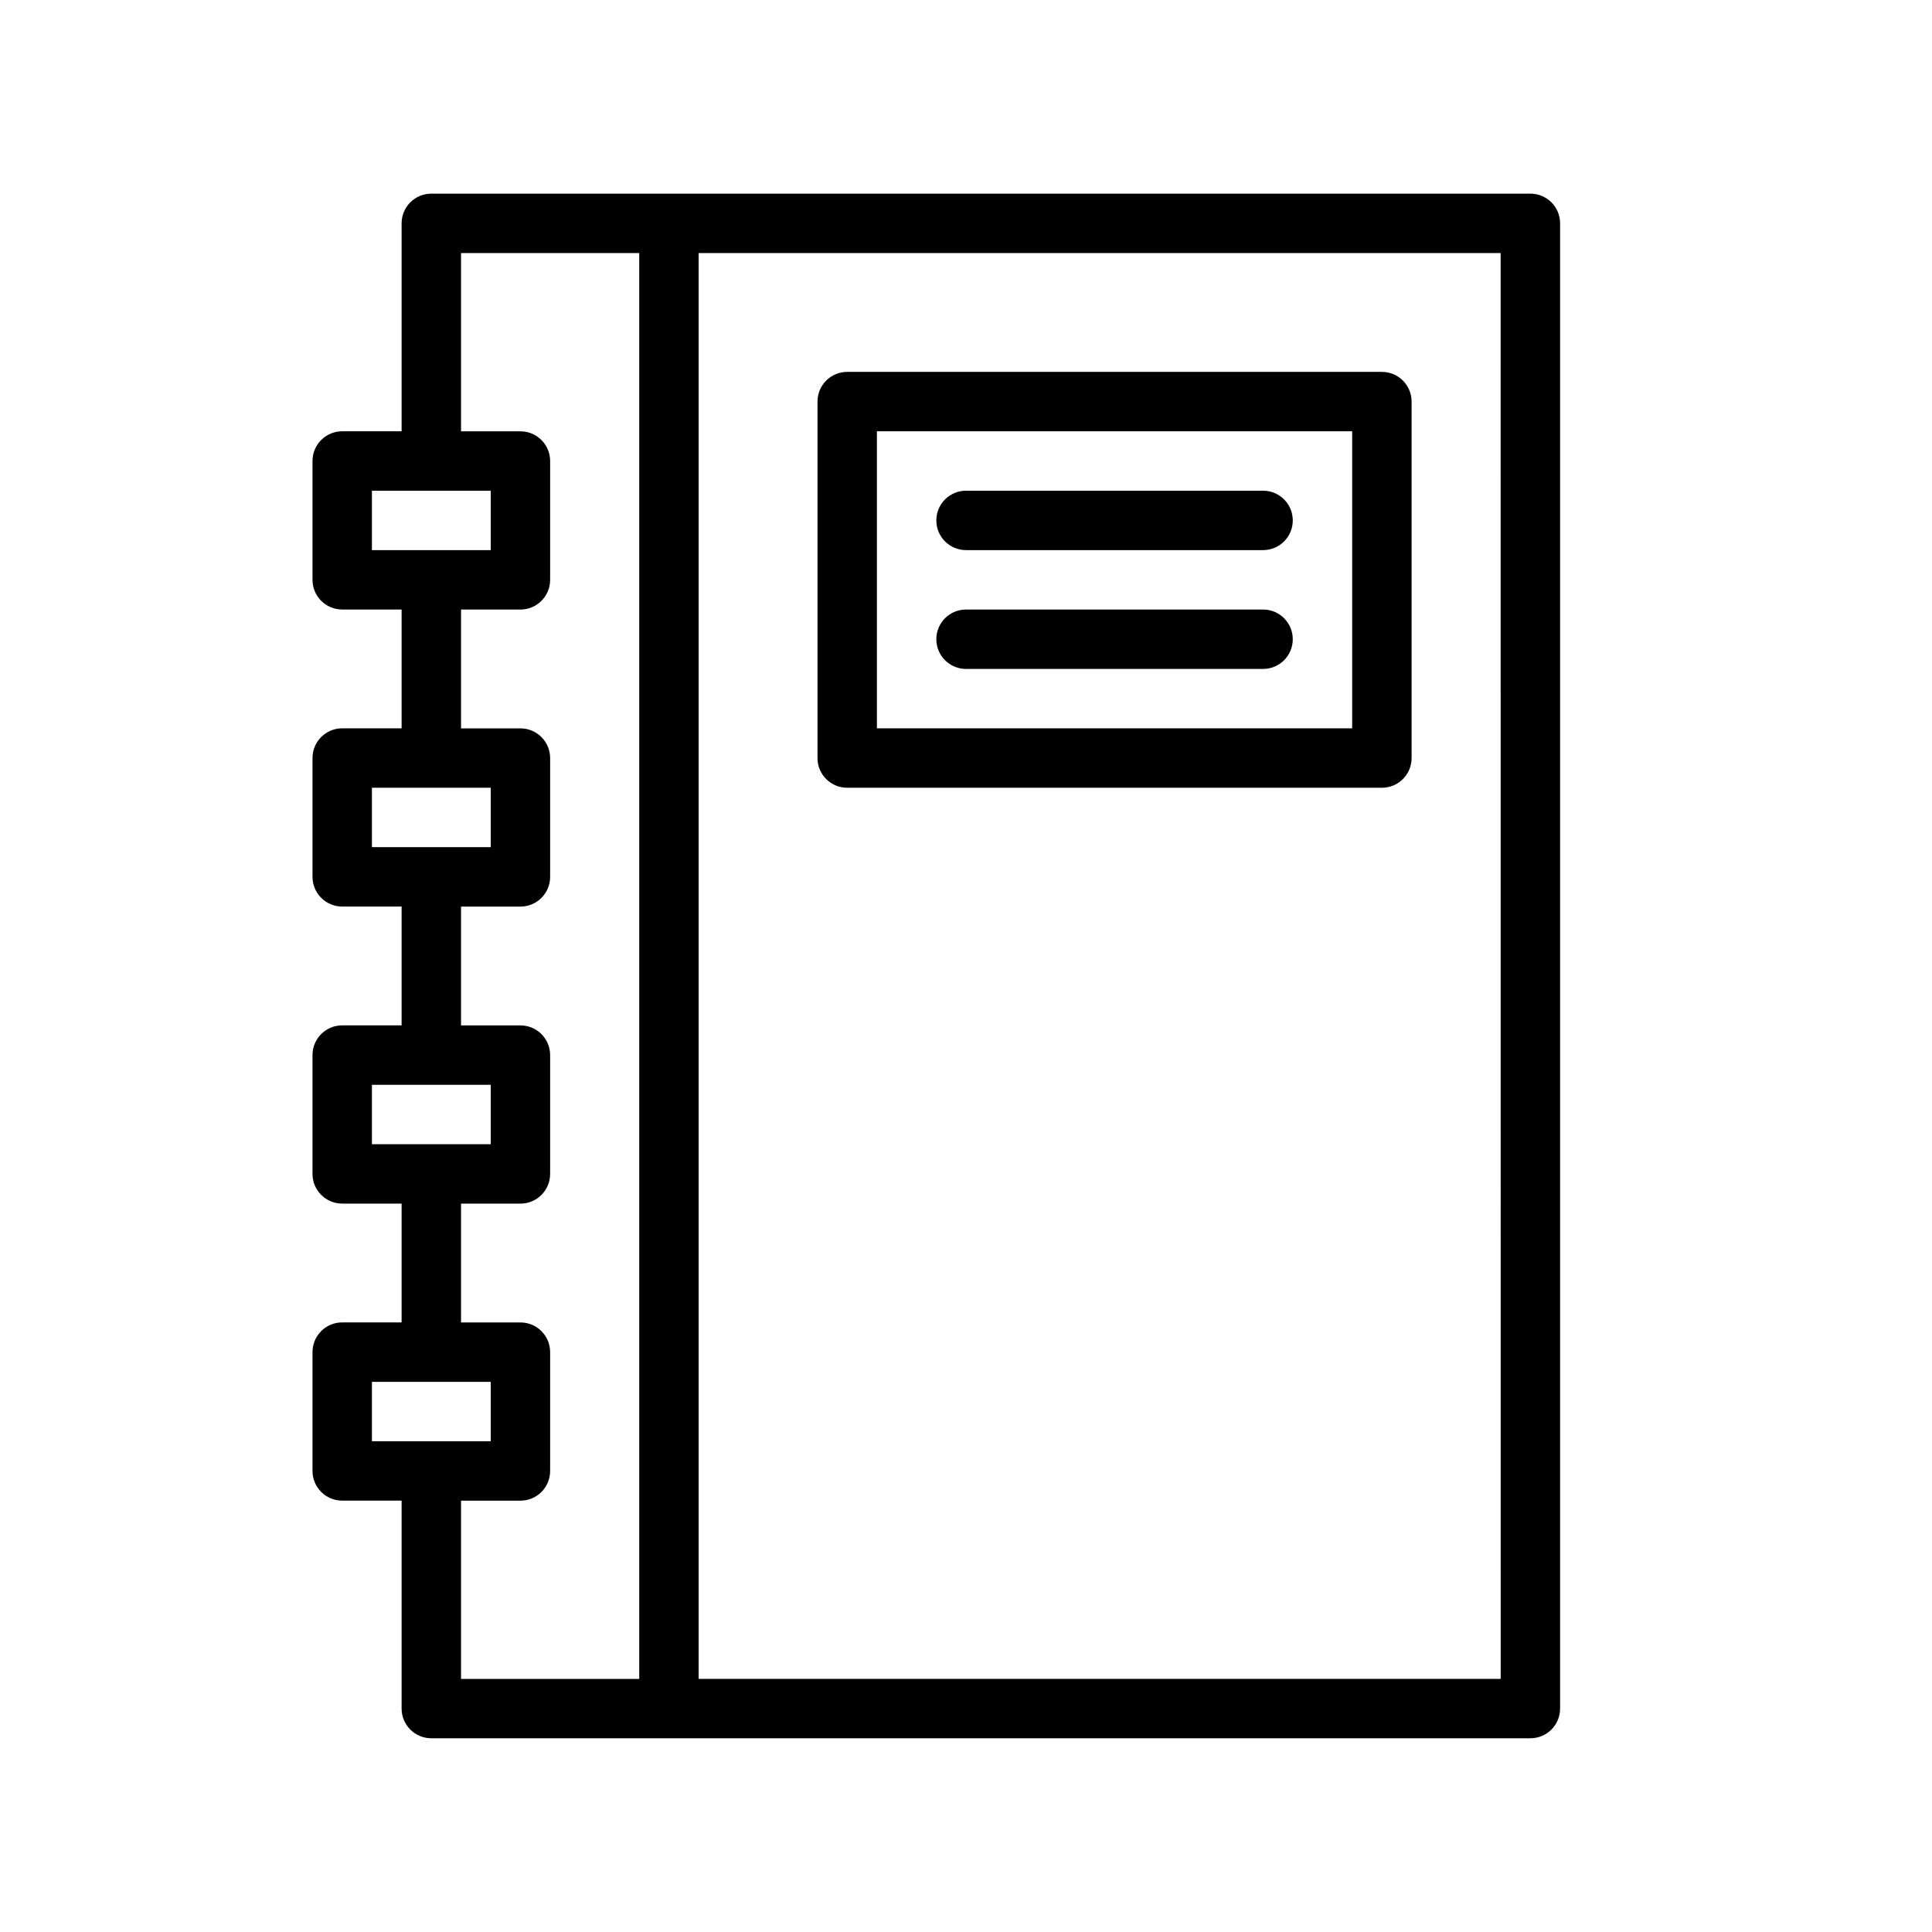 <?xml version="1.0" encoding="UTF-8"?>
<!-- Uploaded to: ICON Repo, www.svgrepo.com, Generator: ICON Repo Mixer Tools -->
<svg fill="#000000" width="800px" height="800px" version="1.1" viewBox="144 144 512 512" xmlns="http://www.w3.org/2000/svg">
 <path d="m549.57 195.32h-291.27c-4.344 0-7.871 3.519-7.871 7.871v55.105h-15.742c-4.344 0-7.871 3.519-7.871 7.871v31.488c0 4.352 3.527 7.871 7.871 7.871h15.742v31.488h-15.742c-4.344 0-7.871 3.519-7.871 7.871v31.488c0 4.352 3.527 7.871 7.871 7.871h15.742v31.488h-15.742c-4.344 0-7.871 3.519-7.871 7.871v31.488c0 4.352 3.527 7.871 7.871 7.871h15.742v31.488h-15.742c-4.344 0-7.871 3.519-7.871 7.871v31.488c0 4.352 3.527 7.871 7.871 7.871h15.742v55.105c0 4.352 3.527 7.871 7.871 7.871h291.27c4.352 0 7.871-3.519 7.871-7.871v-393.59c0-4.356-3.516-7.875-7.871-7.875zm-307.01 78.723h31.488v15.742h-31.488zm0 94.465v-15.742h31.488v15.742zm0 62.977h31.488v15.742h-31.488zm0 78.719h31.488v15.742h-31.488zm23.617 31.488h15.742c4.344 0 7.871-3.519 7.871-7.871v-31.488c0-4.352-3.527-7.871-7.871-7.871h-15.742v-31.488h15.742c4.344 0 7.871-3.519 7.871-7.871v-31.488c0-4.352-3.527-7.871-7.871-7.871h-15.742v-31.488h15.742c4.344 0 7.871-3.519 7.871-7.871v-31.488c0-4.352-3.527-7.871-7.871-7.871h-15.742v-31.488h15.742c4.344 0 7.871-3.519 7.871-7.871v-31.488c0-4.352-3.527-7.871-7.871-7.871h-15.742v-47.238h47.23v377.86h-47.23zm275.52 47.23h-212.55v-377.86h212.54zm-173.18-236.16h141.7c4.352 0 7.871-3.519 7.871-7.871v-94.465c0-4.352-3.519-7.871-7.871-7.871h-141.7c-4.344 0-7.871 3.519-7.871 7.871v94.465c-0.004 4.352 3.523 7.871 7.871 7.871zm7.871-94.465h125.95v78.719l-125.95 0.004zm110.21 23.617c0 4.352-3.519 7.871-7.871 7.871h-78.719c-4.344 0-7.871-3.519-7.871-7.871 0-4.352 3.527-7.871 7.871-7.871h78.719c4.352 0 7.871 3.519 7.871 7.871zm0 31.488c0 4.352-3.519 7.871-7.871 7.871h-78.719c-4.344 0-7.871-3.519-7.871-7.871s3.527-7.871 7.871-7.871h78.719c4.352 0 7.871 3.519 7.871 7.871z"/>
</svg>